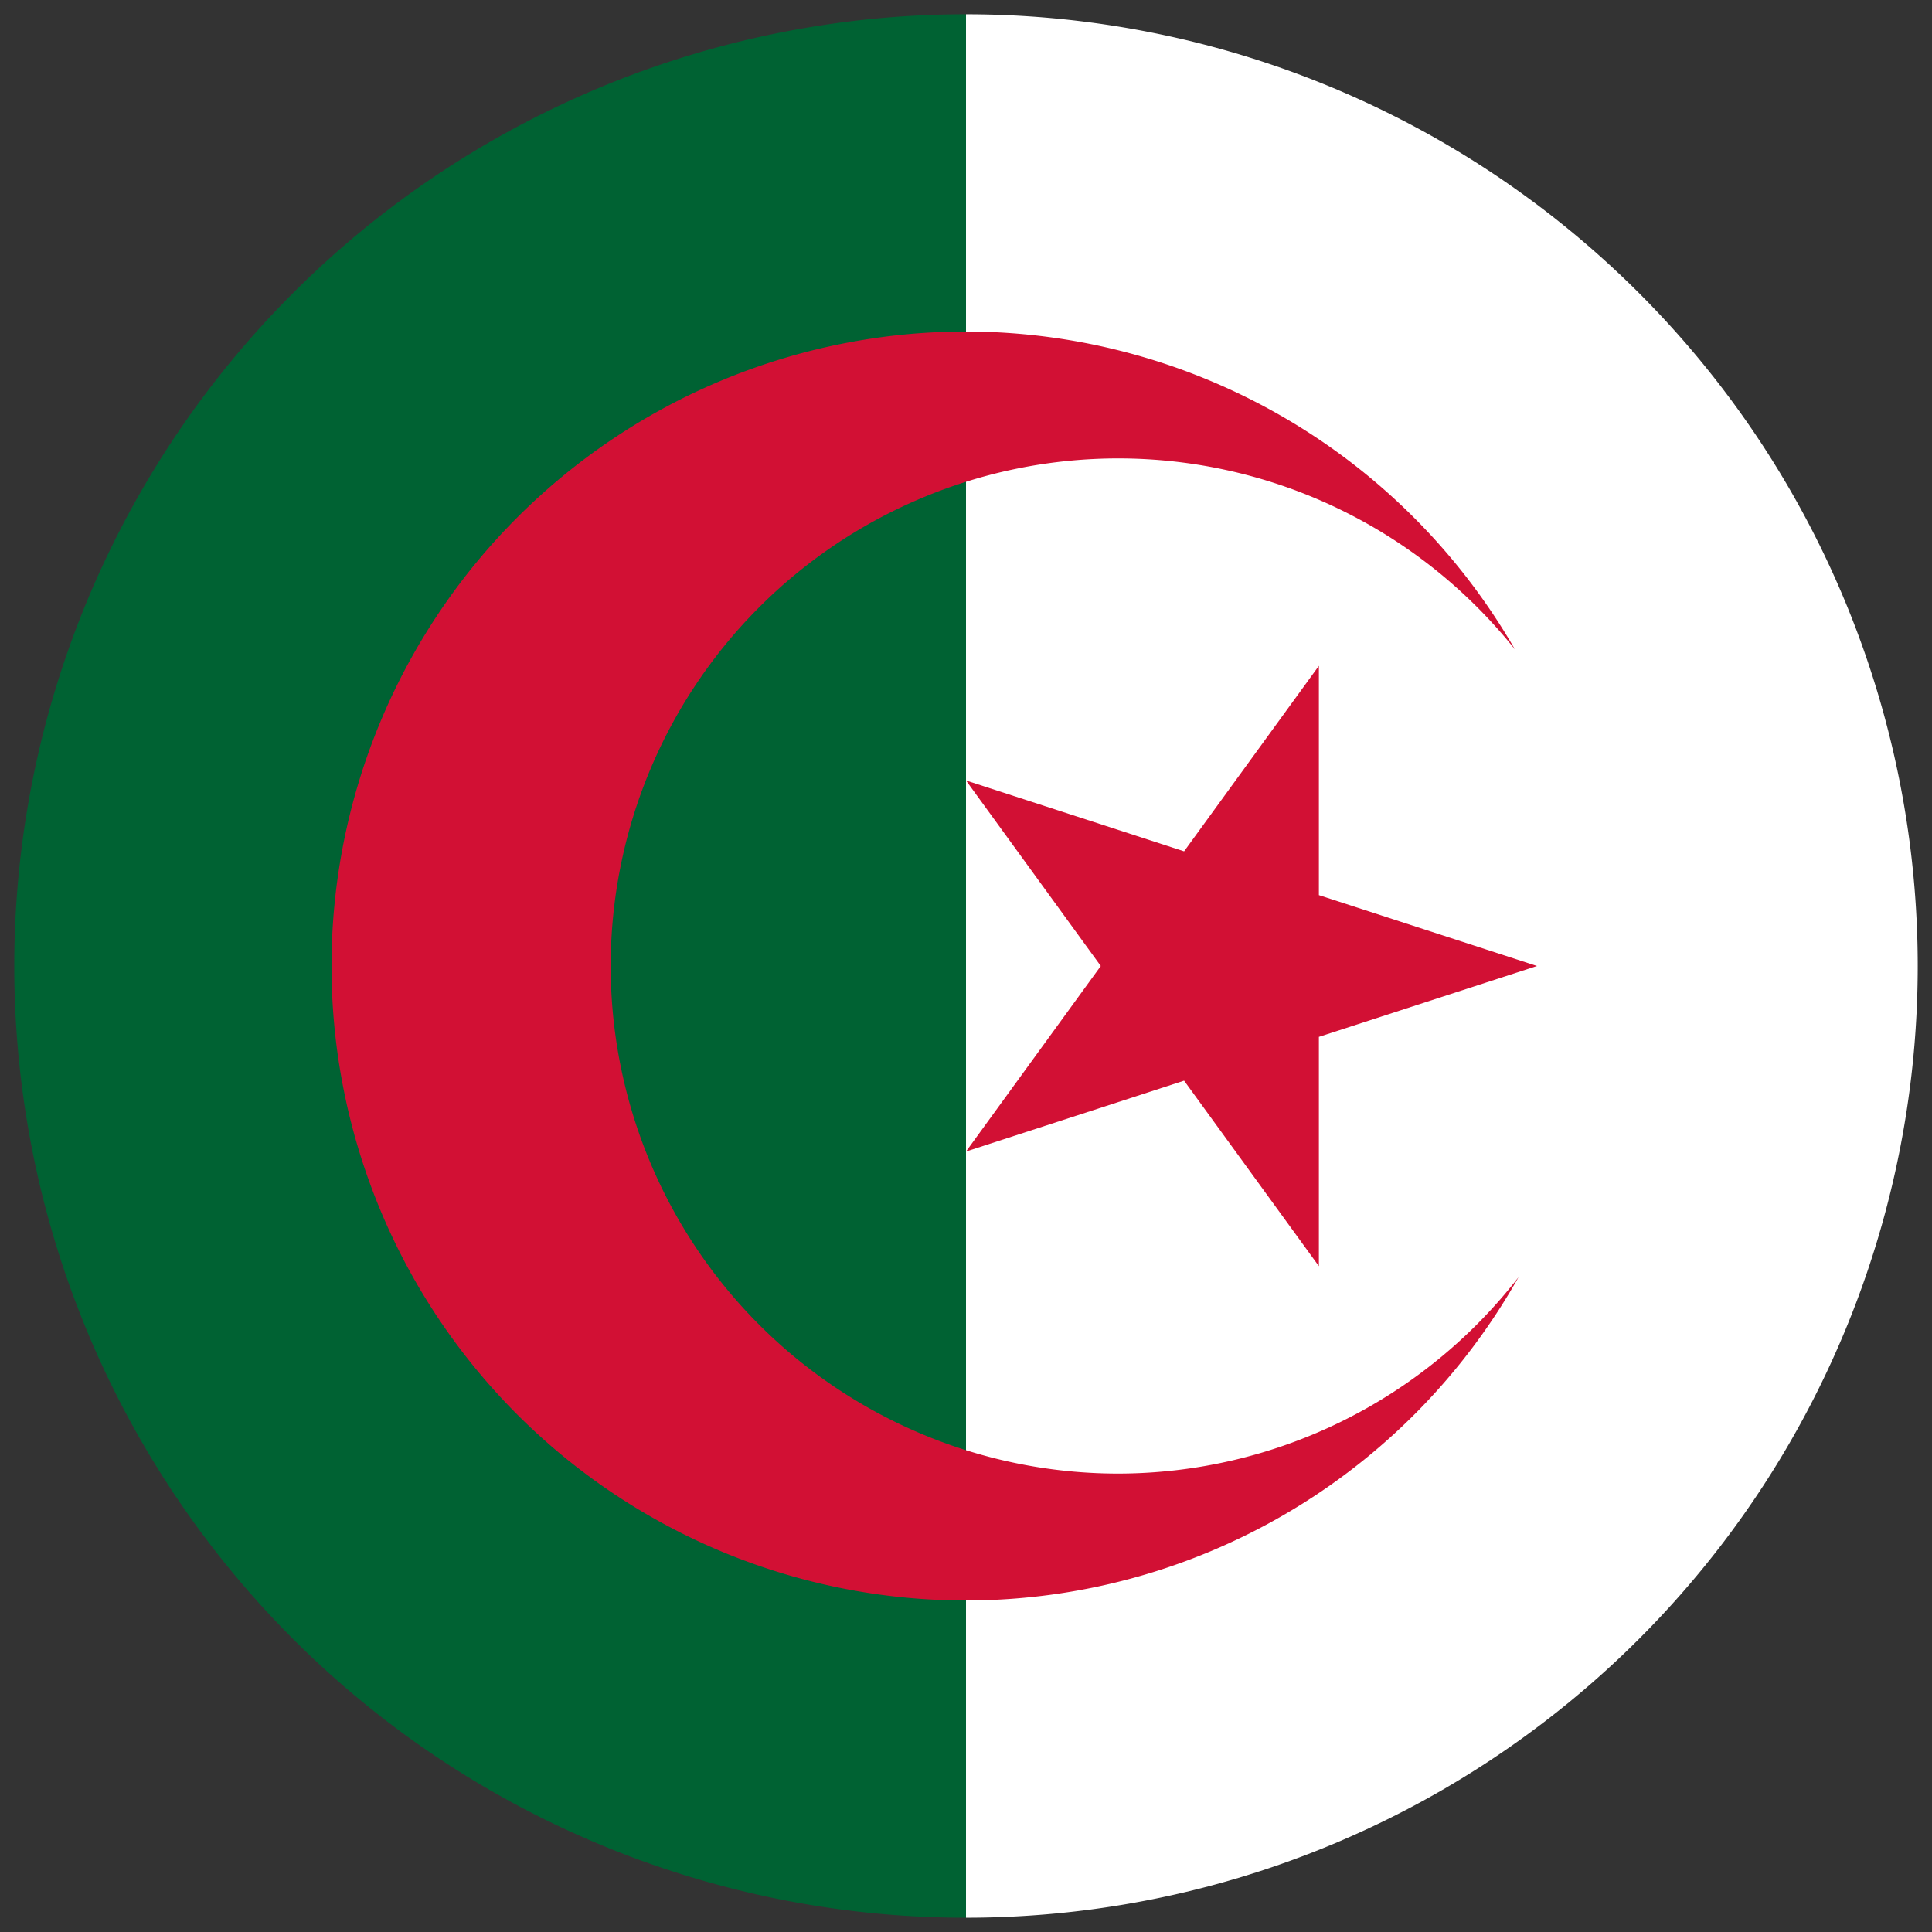 <?xml version="1.0" encoding="UTF-8" standalone="no"?>
<svg
   xmlns:dc="http://purl.org/dc/elements/1.1/"
   xmlns:cc="http://creativecommons.org/ns#"
   xmlns:rdf="http://www.w3.org/1999/02/22-rdf-syntax-ns#"
   xmlns:svg="http://www.w3.org/2000/svg"
   xmlns="http://www.w3.org/2000/svg"
   xmlns:sodipodi="http://sodipodi.sourceforge.net/DTD/sodipodi-0.dtd"
   xmlns:inkscape="http://www.inkscape.org/namespaces/inkscape"
   width="609"
   height="609"
   version="1.1"
   id="svg8"
   sodipodi:docname="66.svg"
   inkscape:version="0.92.2 (5c3e80d, 2017-08-06)">
  <rect width="100%" height="100%" fill="#333333" stroke="none"/>
  <defs
     id="defs12" />
  <sodipodi:namedview
     pagecolor="#ffffff"
     bordercolor="#666666"
     borderopacity="1"
     objecttolerance="10"
     gridtolerance="10"
     guidetolerance="10"
     inkscape:pageopacity="0"
     inkscape:pageshadow="2"
     inkscape:window-width="1920"
     inkscape:window-height="1057"
     id="namedview10"
     showgrid="false"
     inkscape:zoom="1.1106636"
     inkscape:cx="326.28249"
     inkscape:cy="251.48439"
     inkscape:window-x="-8"
     inkscape:window-y="-8"
     inkscape:window-maximized="1"
     inkscape:current-layer="svg8" />
		 <!--
  <circle
     cx="304.5"
     cy="304.5"
     r="304"
     id="circle2"
     style="fill:#000000;stroke:none;stroke-width:1.01333332" />  -->
  <path
     id="circle4"
     style="fill:#006233;fill-opacity:1;stroke:none;stroke-width:1.5"
     sodipodi:type="arc"
     sodipodi:cx="304.5"
     sodipodi:cy="304.5"
     sodipodi:rx="300"
     sodipodi:ry="300"
     sodipodi:start="1.5707963"
     sodipodi:end="4.712389"
     d="m 304.5,604.5 a 300,300 0 0 1 -259.808,-150 300,300 0 0 1 -2e-6,-300 300,300 0 0 1 259.808,-150"
     sodipodi:open="true" />
  <path
     id="circle6"
     style="fill:#ffffff;stroke:none;stroke-width:3"
     sodipodi:type="arc"
     sodipodi:cx="304.5"
     sodipodi:cy="304.5"
     sodipodi:rx="300"
     sodipodi:ry="300"
     sodipodi:start="4.712389"
     sodipodi:end="1.5707963"
     d="M 304.5,4.5 A 300,300 0 0 1 604.5,304.5 300,300 0 0 1 304.5,604.5"
     sodipodi:open="true" />
  <path
     style="opacity:1;fill:#d21034;fill-opacity:1;fill-rule:nonzero;stroke:none;stroke-width:111.858;stroke-linecap:butt;stroke-linejoin:miter;stroke-miterlimit:4;stroke-dasharray:none;stroke-opacity:1;paint-order:stroke fill markers"
     d="m 304.5,104.5 a 200,200 0 0 0 -200,200 200,200 0 0 0 200,200 A 200,200 0 0 0 478.662,402.594 160,160 0 0 1 352.5,464.5 a 160,160 0 0 1 -160,-160 160,160 0 0 1 160,-160 160,160 0 0 1 125.037,60.207 A 200,200 0 0 0 304.5,104.5 Z"
     id="path869"
     inkscape:connector-curvature="0" />
  <path
     d="M 304.5,362.979 415.734,209.879 V 399.121 L 304.5,246.021 484.48,304.5"
     id="path4"
     inkscape:connector-curvature="0"
     style="fill:#d21034;fill-opacity:1;stroke:none;stroke-width:0.657"
     sodipodi:nodetypes="ccccc" />
</svg>
